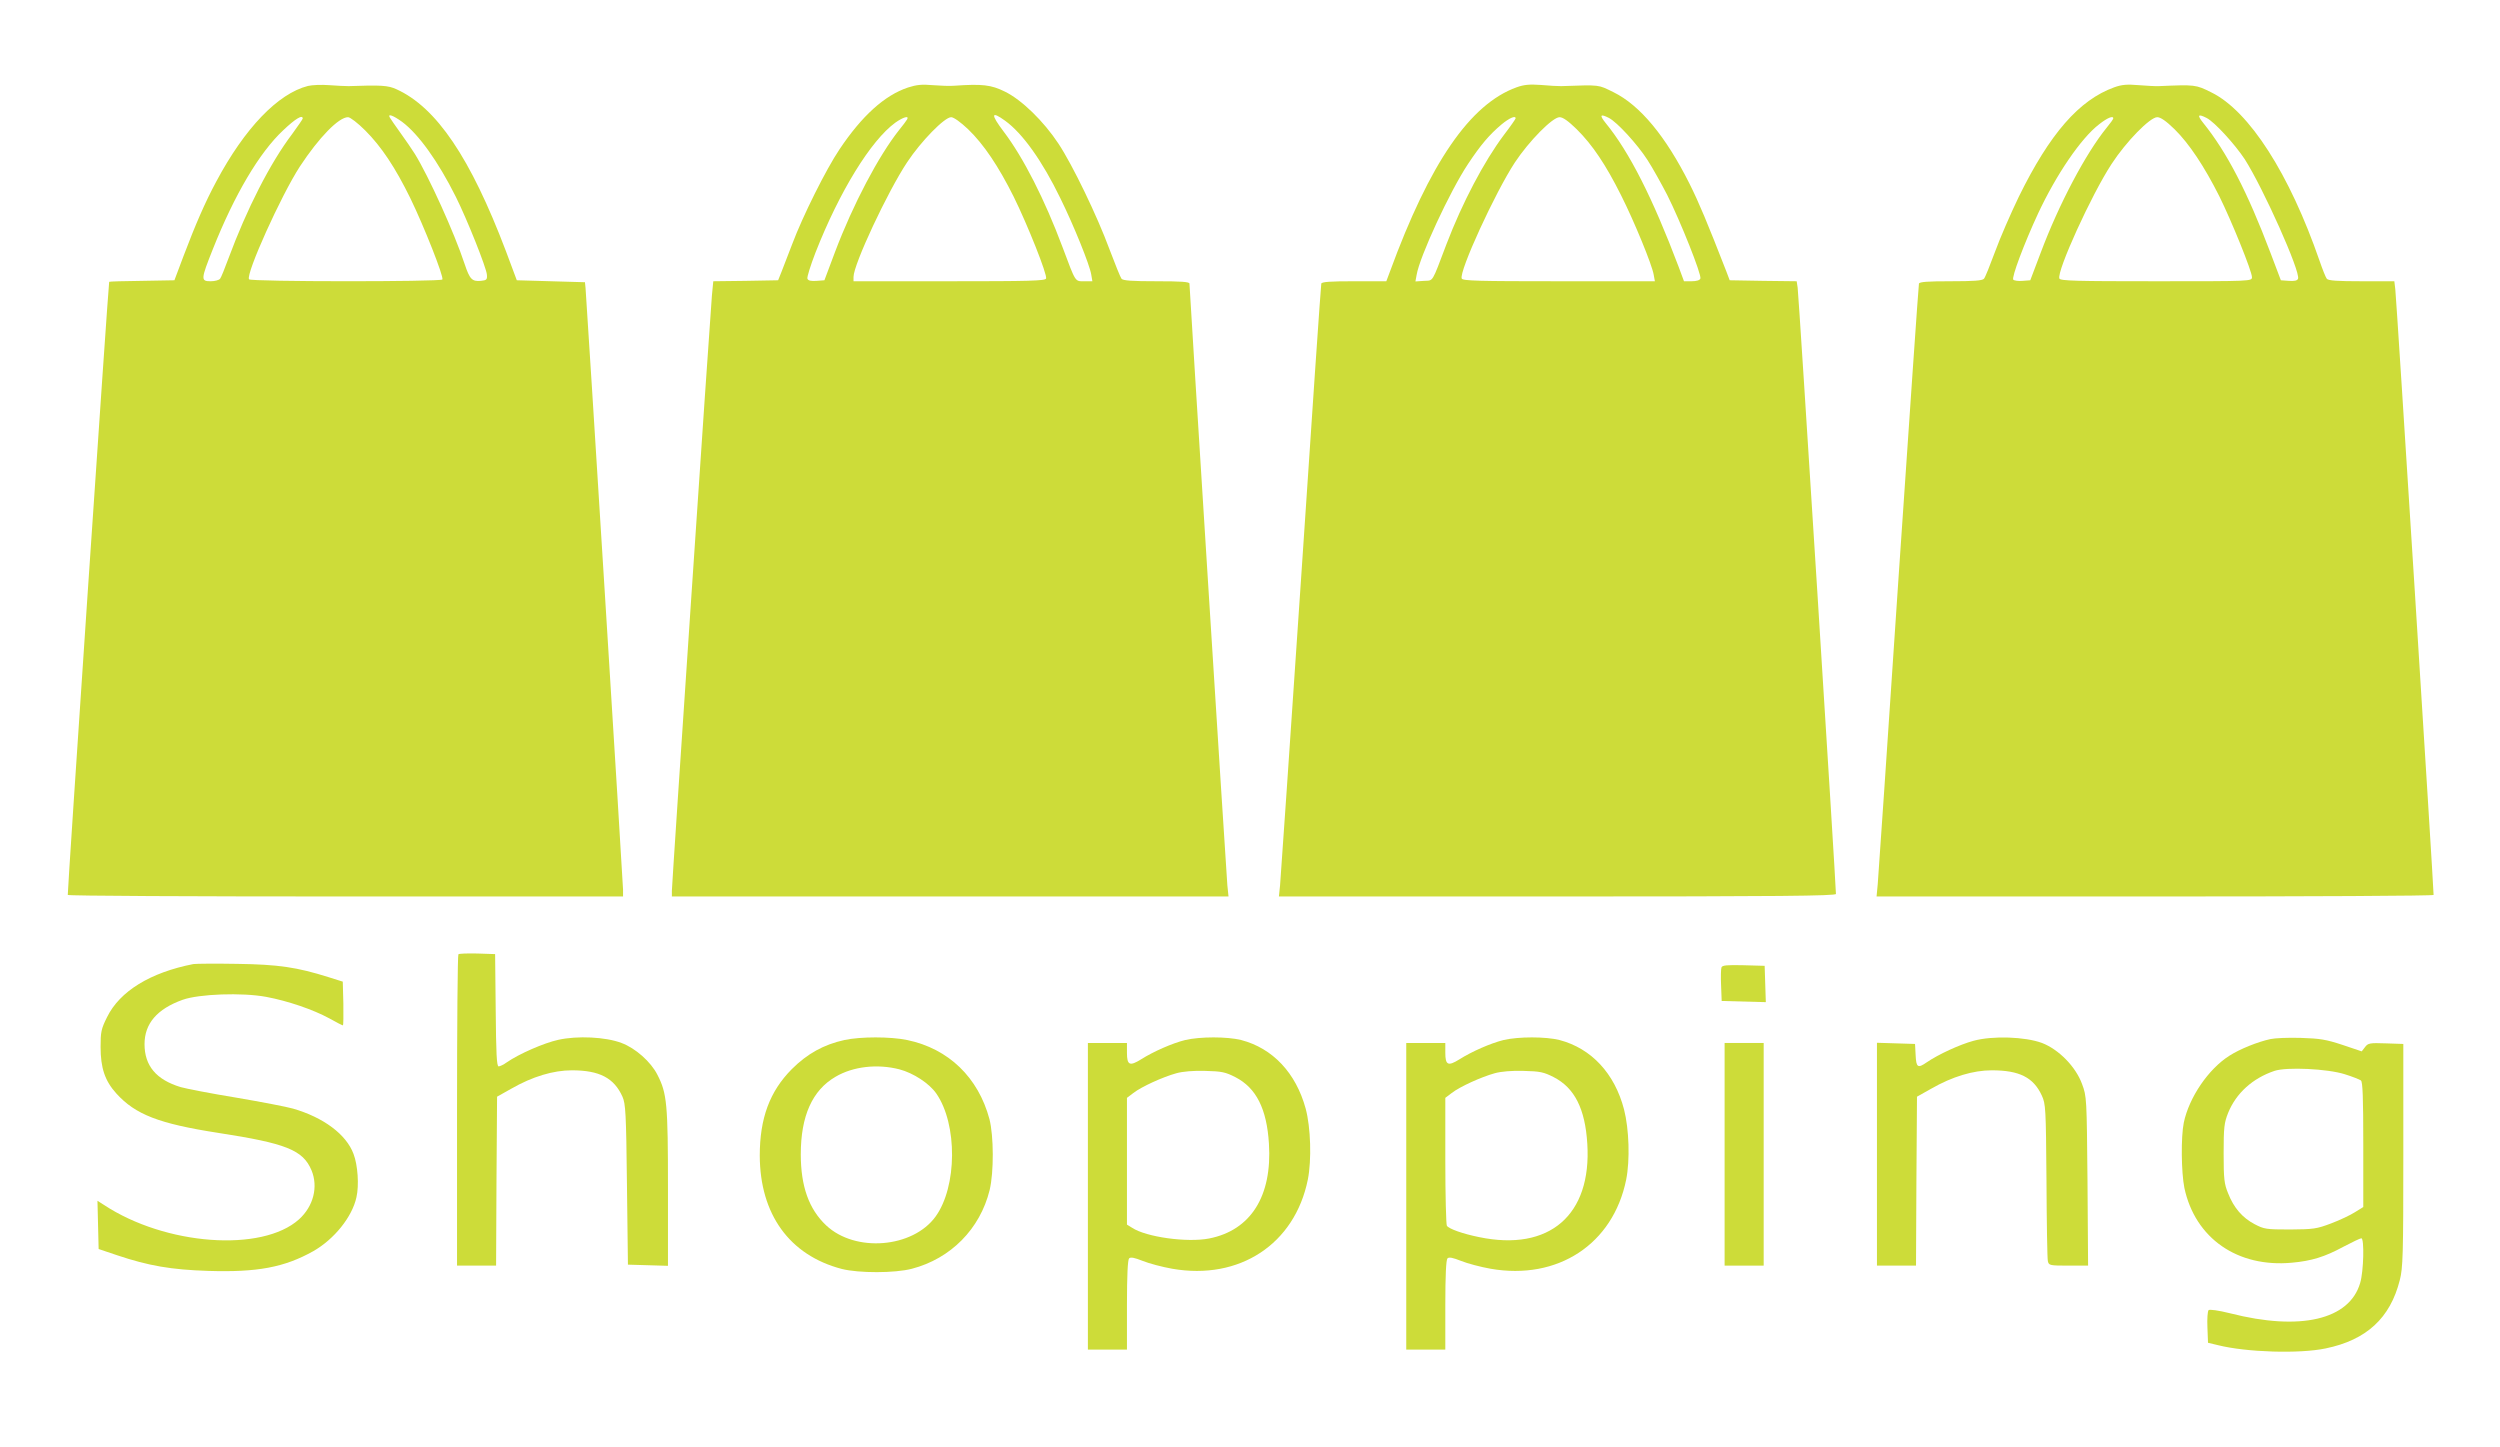 <?xml version="1.0" standalone="no"?>
<!DOCTYPE svg PUBLIC "-//W3C//DTD SVG 20010904//EN"
 "http://www.w3.org/TR/2001/REC-SVG-20010904/DTD/svg10.dtd">
<svg version="1.0" xmlns="http://www.w3.org/2000/svg"
 width="1280pt" height="741pt" viewBox="0 0 1280 741"
 preserveAspectRatio="xMidYMid meet">
<g transform="translate(0,741) scale(0.1,-0.1)"
fill="#cddc39" stroke="none">
<path d="M1577 6970 c-154 -39 -324 -216 -470 -490 -57 -106 -106 -219 -167
-380 l-47 -125 -167 -3 c-91 -1 -166 -3 -167 -5 -4 -9 -215 -3134 -212 -3139
2 -5 643 -8 1424 -8 l1419 0 0 35 c0 30 -185 2995 -192 3080 l-3 30 -174 5
-175 5 -56 150 c-181 477 -355 735 -560 828 -43 20 -80 22 -245 16 -16 0 -61
2 -100 5 -38 3 -87 1 -108 -4z m482 -184 c83 -62 183 -200 275 -384 57 -114
157 -364 159 -399 2 -25 -2 -28 -31 -31 -45 -4 -57 8 -83 86 -53 161 -185 451
-255 564 -15 24 -48 72 -74 108 -26 36 -50 71 -54 78 -13 22 16 12 63 -22z
m-509 17 c0 -3 -25 -39 -54 -79 -113 -149 -232 -383 -327 -639 -18 -49 -37
-96 -42 -102 -5 -7 -27 -13 -48 -13 -52 0 -51 9 11 165 111 279 238 494 360
608 62 59 100 82 100 60z m320 -61 c83 -83 154 -190 231 -347 70 -144 172
-402 164 -416 -8 -12 -982 -12 -990 1 -17 28 164 429 260 577 98 149 199 253
247 253 11 0 50 -30 88 -68z"/>
<path d="M4649 6962 c-120 -40 -236 -145 -351 -317 -68 -101 -188 -341 -242
-485 -20 -52 -44 -115 -54 -140 l-18 -45 -166 -3 -166 -2 -7 -73 c-10 -115
-205 -3015 -205 -3048 l0 -29 1425 0 1425 0 -6 58 c-5 54 -194 3055 -194 3080
0 9 -43 12 -169 12 -123 0 -171 3 -179 13 -5 6 -33 75 -62 152 -62 168 -188
430 -261 540 -76 115 -188 224 -274 266 -71 35 -115 40 -260 30 -22 -2 -71 0
-110 3 -54 5 -83 2 -126 -12z m497 -170 c90 -65 191 -207 283 -397 70 -142
150 -341 158 -390 l6 -35 -41 0 c-49 0 -43 -9 -112 175 -91 243 -200 458 -301
591 -68 90 -65 108 7 56z m-502 6 c-4 -7 -22 -31 -40 -53 -105 -132 -237 -382
-329 -626 l-54 -144 -40 -3 c-29 -2 -43 1 -47 11 -3 8 16 68 41 133 123 314
284 575 409 666 41 29 73 38 60 16z m313 -50 c80 -77 155 -189 233 -345 72
-146 173 -400 166 -419 -4 -12 -86 -14 -496 -14 l-490 0 0 22 c0 64 174 436
275 588 71 107 191 230 225 230 13 0 48 -25 87 -62z"/>
<path d="M7765 6963 c-238 -86 -444 -385 -649 -945 l-18 -48 -164 0 c-123 0
-166 -3 -169 -12 -2 -7 -49 -690 -104 -1518 -56 -828 -104 -1531 -107 -1562
l-6 -58 1426 0 c1134 0 1426 3 1426 13 1 33 -191 3076 -196 3104 l-5 33 -171
2 -172 3 -17 45 c-99 254 -140 352 -189 450 -122 243 -253 401 -389 468 -80
39 -64 38 -268 31 -16 0 -62 2 -103 6 -58 4 -86 2 -125 -12z m473 -157 c42
-22 145 -134 197 -215 26 -40 71 -121 101 -179 68 -135 177 -409 170 -428 -3
-9 -20 -14 -45 -14 l-39 0 -27 73 c-133 352 -252 588 -374 737 -33 41 -28 49
17 26z m-478 -2 c0 -3 -27 -42 -60 -85 -102 -136 -213 -347 -294 -559 -77
-203 -66 -185 -115 -188 l-44 -3 6 33 c15 93 170 428 263 568 65 98 109 150
172 203 40 33 72 47 72 31z m313 -56 c80 -79 149 -182 227 -338 68 -135 159
-357 167 -407 l6 -33 -492 0 c-409 0 -493 2 -497 14 -14 37 171 440 272 594
72 109 193 232 229 232 17 0 44 -19 88 -62z"/>
<path d="M10825 6963 c-180 -65 -330 -237 -489 -561 -41 -85 -96 -211 -121
-280 -26 -70 -51 -133 -57 -139 -8 -10 -54 -13 -170 -13 -118 0 -160 -3 -163
-12 -2 -7 -49 -688 -105 -1513 -55 -825 -103 -1528 -106 -1562 l-6 -63 1426 0
c784 0 1426 3 1426 8 1 27 -191 3066 -196 3100 l-5 42 -168 0 c-123 0 -171 3
-178 13 -5 6 -22 48 -37 92 -154 445 -360 767 -554 862 -80 40 -83 40 -269 32
-16 -1 -62 2 -103 5 -59 5 -86 3 -125 -11z m473 -157 c41 -21 144 -134 195
-211 95 -149 286 -576 273 -612 -4 -10 -18 -13 -47 -11 l-41 3 -53 140 c-118
312 -223 515 -344 665 -33 41 -28 49 17 26z m-478 -2 c0 -4 -15 -25 -34 -48
-106 -130 -244 -390 -338 -641 l-53 -140 -39 -3 c-21 -2 -43 1 -48 6 -10 10
55 184 127 339 93 199 220 386 313 457 42 33 72 45 72 30z m314 -56 c75 -74
152 -190 229 -343 63 -127 167 -384 167 -414 0 -21 -2 -21 -490 -21 -411 0
-491 2 -496 14 -14 37 163 427 267 586 74 114 197 240 234 240 17 0 45 -19 89
-62z"/>
<path d="M2347 2524 c-4 -4 -7 -364 -7 -801 l0 -793 100 0 100 0 2 433 3 432
73 41 c108 62 215 94 310 94 141 0 216 -39 259 -135 16 -36 19 -83 23 -450 l5
-410 103 -3 102 -3 0 398 c0 430 -5 485 -54 580 -33 66 -113 137 -184 163 -81
31 -226 38 -324 16 -73 -16 -201 -72 -263 -115 -16 -12 -36 -21 -42 -21 -10 0
-13 67 -15 288 l-3 287 -90 3 c-50 1 -94 0 -98 -4z"/>
<path d="M990 2474 c-220 -43 -377 -139 -442 -272 -30 -60 -33 -76 -33 -152 0
-108 22 -174 81 -239 97 -107 217 -154 519 -201 351 -54 436 -88 480 -192 35
-85 10 -184 -64 -251 -189 -170 -684 -134 -999 74 l-33 21 3 -123 3 -124 95
-32 c161 -54 277 -74 466 -80 251 -8 390 18 538 101 107 61 199 175 221 276
14 61 7 165 -15 222 -37 100 -154 187 -310 232 -31 9 -161 34 -290 56 -129 21
-257 46 -285 54 -125 38 -185 109 -185 220 0 105 64 180 195 227 84 30 304 38
428 15 112 -21 240 -65 323 -110 35 -20 67 -36 70 -36 2 0 3 50 2 112 l-3 112
-73 23 c-162 51 -257 65 -467 68 -110 2 -211 1 -225 -1z"/>
<path d="M8814 2457 c-3 -8 -4 -49 -2 -93 l3 -79 113 -3 113 -3 -3 93 -3 93
-108 3 c-84 2 -109 0 -113 -11z"/>
<path d="M4323 2085 c-105 -23 -190 -70 -269 -149 -113 -114 -164 -251 -164
-443 1 -300 152 -510 420 -580 87 -22 272 -22 359 1 199 52 349 204 398 403
22 92 21 277 -1 363 -57 213 -209 361 -421 405 -86 18 -239 18 -322 0z m282
-150 c72 -19 153 -72 189 -124 109 -157 107 -477 -4 -630 -117 -161 -411 -185
-560 -45 -88 83 -130 199 -130 364 0 196 59 328 178 397 90 53 214 67 327 38z"/>
<path d="M6068 2085 c-65 -16 -163 -59 -226 -99 -58 -36 -72 -30 -72 34 l0 50
-100 0 -100 0 0 -785 0 -785 100 0 100 0 0 228 c0 152 4 232 11 239 8 8 27 4
70 -13 32 -13 100 -31 151 -40 344 -60 627 126 694 456 20 100 15 268 -11 364
-50 183 -169 309 -330 351 -72 18 -210 18 -287 0z m257 -190 c107 -55 161
-162 172 -341 17 -268 -93 -443 -306 -485 -112 -22 -323 7 -395 55 l-26 16 0
325 0 324 33 25 c41 32 151 82 220 101 32 9 88 14 148 12 84 -2 103 -6 154
-32z"/>
<path d="M7698 2085 c-65 -16 -163 -59 -226 -99 -58 -36 -72 -30 -72 34 l0 50
-100 0 -100 0 0 -785 0 -785 100 0 100 0 0 228 c0 152 4 232 11 239 8 8 27 4
70 -13 32 -13 100 -31 151 -40 344 -60 627 126 694 456 20 100 15 259 -11 360
-48 184 -167 312 -330 355 -72 18 -210 18 -287 0z m257 -190 c107 -55 161
-162 172 -341 23 -365 -194 -553 -554 -478 -84 17 -154 42 -165 58 -4 6 -8
156 -8 333 l0 322 33 25 c41 32 151 82 220 101 32 9 88 14 148 12 84 -2 103
-6 154 -32z"/>
<path d="M10104 2081 c-70 -19 -179 -69 -239 -110 -46 -32 -54 -27 -57 37 l-3
57 -97 3 -98 3 0 -571 0 -570 100 0 100 0 2 433 3 432 73 41 c108 62 215 94
310 94 141 0 213 -36 256 -129 20 -44 21 -62 24 -436 1 -214 4 -400 7 -412 5
-22 10 -23 106 -23 l100 0 -3 433 c-4 425 -4 433 -28 497 -32 88 -119 177
-205 210 -86 32 -253 38 -351 11z"/>
<path d="M11625 2090 c-65 -14 -157 -51 -210 -85 -108 -68 -207 -214 -234
-343 -15 -74 -13 -254 3 -334 55 -258 272 -409 551 -383 100 9 168 30 262 81
46 24 87 44 93 44 16 0 12 -170 -6 -229 -55 -188 -306 -247 -666 -155 -60 15
-105 21 -110 16 -5 -5 -8 -44 -6 -88 l3 -79 50 -12 c147 -37 419 -45 552 -17
209 43 331 155 380 350 16 62 18 129 18 639 l0 570 -90 3 c-82 3 -91 1 -106
-19 l-17 -22 -98 33 c-85 28 -116 33 -214 36 -63 2 -133 -1 -155 -6z m380
-180 c39 -12 76 -27 83 -32 9 -8 12 -86 12 -329 l0 -319 -42 -26 c-23 -15 -78
-41 -123 -58 -74 -28 -90 -30 -210 -31 -123 0 -133 2 -181 27 -63 33 -107 84
-136 158 -20 48 -23 74 -23 205 0 133 3 157 23 207 41 101 125 177 237 215 63
21 272 11 360 -17z"/>
<path d="M8830 1500 l0 -570 100 0 100 0 0 570 0 570 -100 0 -100 0 0 -570z"/>
</g>
</svg>
